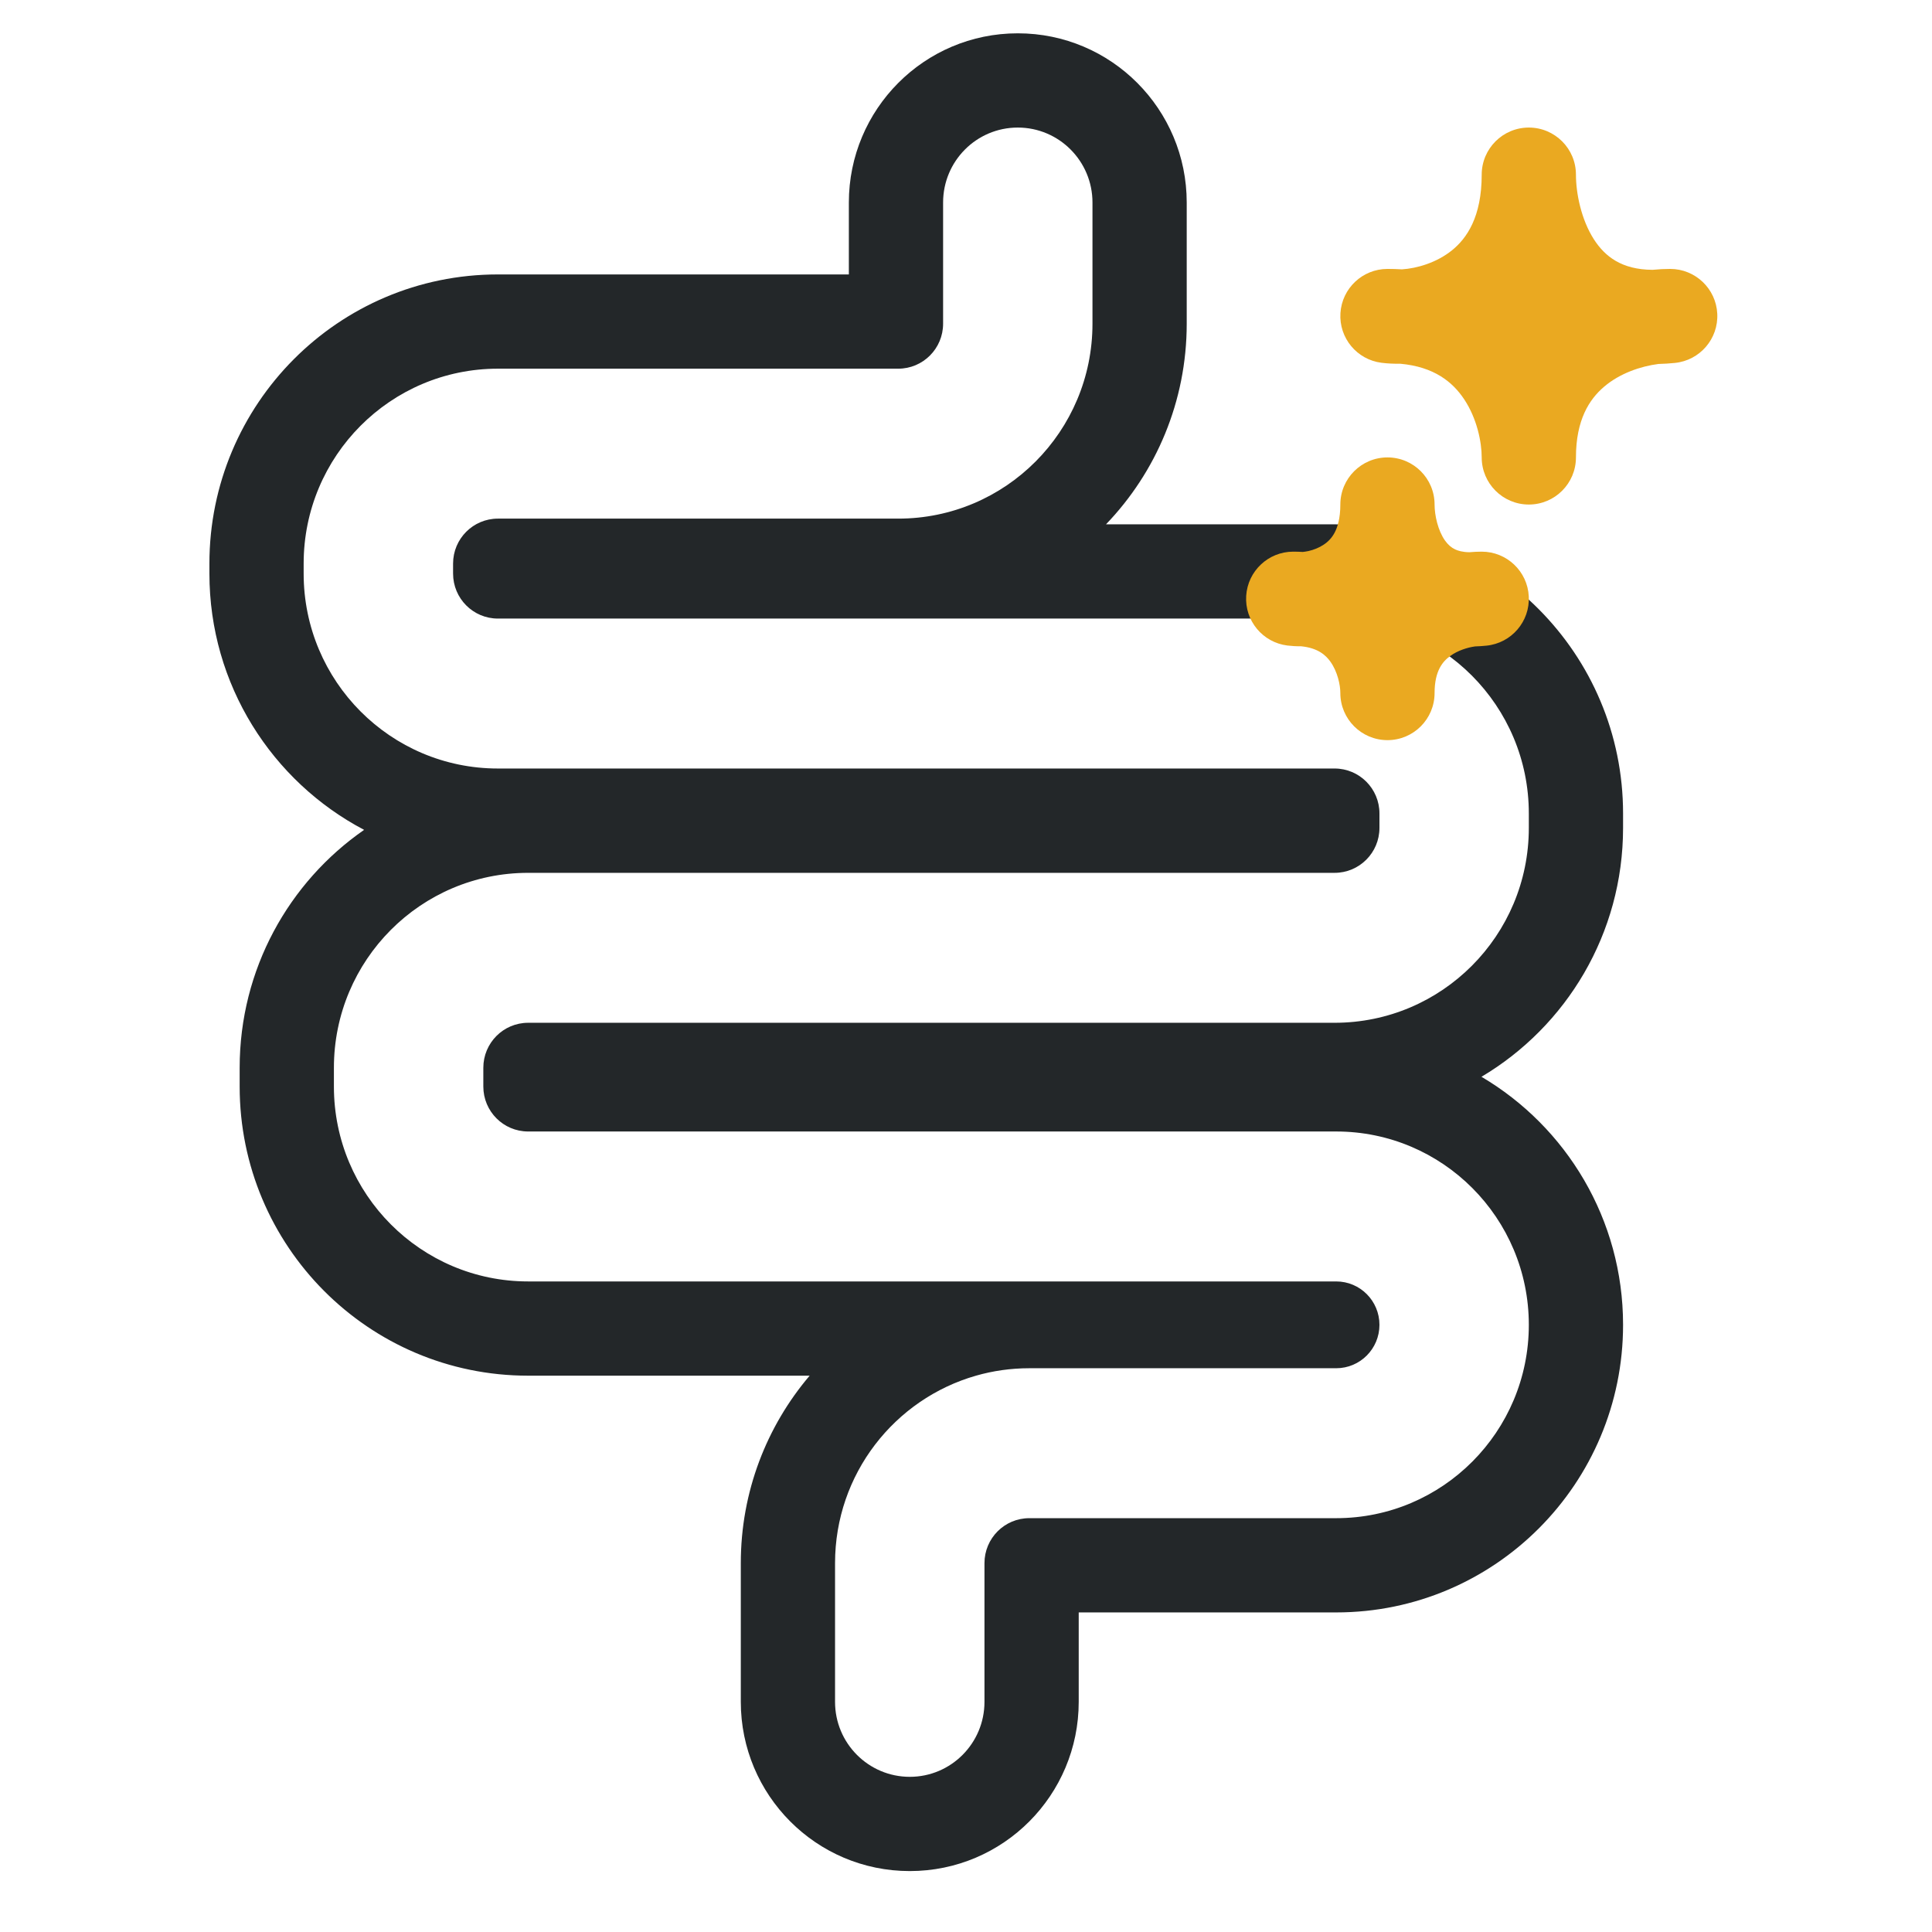 <svg width="41" height="41" viewBox="0 0 41 41" fill="none" xmlns="http://www.w3.org/2000/svg">
<g clip-path="url(#clip0_1363_19155)">
<path fill-rule="evenodd" clip-rule="evenodd" d="M21.599 0.707C23.586 0.707 25.184 2.321 25.184 4.298V6.869C25.184 8.521 24.532 10.023 23.471 11.127H28.322C31.71 11.127 34.444 13.881 34.444 17.263V17.569C34.444 19.814 33.24 21.782 31.439 22.851C33.239 23.913 34.444 25.876 34.444 28.115C34.444 31.479 31.725 34.218 28.356 34.218H22.892V36.116C22.892 38.093 21.294 39.707 19.307 39.707C17.32 39.707 15.721 38.093 15.721 36.116V33.172C15.721 31.656 16.271 30.266 17.182 29.194H11.208C7.82 29.194 5.086 26.44 5.086 23.058V22.66C5.086 20.569 6.13 18.719 7.727 17.611C5.774 16.584 4.444 14.531 4.444 12.172V11.96C4.444 8.578 7.179 5.824 10.566 5.824H18.014V4.298C18.014 2.321 19.612 0.707 21.599 0.707ZM28.356 27.194C28.863 27.194 29.274 27.606 29.274 28.115C29.274 28.624 28.863 29.036 28.356 29.036H21.843C21.451 29.036 21.071 29.091 20.712 29.194C18.985 29.688 17.721 31.282 17.721 33.172V36.116C17.721 36.995 18.431 37.707 19.307 37.707C20.182 37.707 20.892 36.995 20.892 36.116V33.172C20.892 32.645 21.318 32.218 21.843 32.218H28.356C30.614 32.218 32.444 30.381 32.444 28.115C32.444 25.849 30.614 24.012 28.356 24.012H11.208C10.683 24.012 10.257 23.585 10.257 23.058V22.66C10.257 22.132 10.683 21.705 11.208 21.705H28.322C30.599 21.705 32.444 19.853 32.444 17.569V17.263C32.444 14.979 30.599 13.127 28.322 13.127H10.566C10.041 13.127 9.615 12.7 9.615 12.172V11.96C9.615 11.433 10.041 11.006 10.566 11.006H19.062C21.339 11.006 23.184 9.154 23.184 6.869V4.298C23.184 3.419 22.474 2.707 21.599 2.707C20.723 2.707 20.014 3.419 20.014 4.298V6.869C20.014 7.397 19.588 7.824 19.062 7.824H10.566C8.29 7.824 6.444 9.676 6.444 11.96V12.172C6.444 14.457 8.29 16.309 10.566 16.309H28.322C28.848 16.309 29.274 16.736 29.274 17.263V17.569C29.274 18.096 28.848 18.523 28.322 18.523H11.208C8.932 18.523 7.086 20.375 7.086 22.66V23.058C7.086 25.342 8.932 27.194 11.208 27.194H28.356Z" fill="#232729"/>
<path fill-rule="evenodd" clip-rule="evenodd" d="M29.444 9.707C29.997 9.707 30.444 10.155 30.444 10.707C30.444 10.936 30.515 11.256 30.663 11.468C30.729 11.562 30.8 11.621 30.88 11.659C30.94 11.687 31.035 11.717 31.182 11.719C31.275 11.711 31.363 11.707 31.444 11.707C31.977 11.707 32.417 12.125 32.443 12.657C32.47 13.19 32.074 13.649 31.544 13.702C31.462 13.71 31.382 13.716 31.303 13.718C31.14 13.741 30.938 13.804 30.779 13.919C30.619 14.033 30.444 14.233 30.444 14.707C30.444 15.259 29.997 15.707 29.444 15.707C28.892 15.707 28.444 15.259 28.444 14.707C28.444 14.534 28.384 14.252 28.233 14.041C28.133 13.902 27.968 13.751 27.612 13.715C27.507 13.716 27.409 13.71 27.32 13.699C26.796 13.634 26.413 13.172 26.446 12.645C26.479 12.118 26.916 11.707 27.444 11.707C27.513 11.707 27.581 11.709 27.647 11.713C27.681 11.709 27.722 11.704 27.767 11.694C27.879 11.669 27.993 11.624 28.09 11.559C28.183 11.498 28.263 11.417 28.323 11.303C28.383 11.19 28.444 11.005 28.444 10.707C28.444 10.155 28.892 9.707 29.444 9.707Z" fill="#EAA921"/>
<path d="M32.444 2.707C32.997 2.707 33.444 3.155 33.444 3.707C33.444 4.096 33.553 4.655 33.825 5.079C34.057 5.439 34.41 5.723 35.071 5.726C35.2 5.713 35.325 5.707 35.444 5.707C35.977 5.707 36.417 6.125 36.443 6.657C36.47 7.189 36.074 7.649 35.544 7.702C35.425 7.714 35.309 7.721 35.194 7.724C34.815 7.773 34.373 7.923 34.04 8.208C33.729 8.473 33.444 8.909 33.444 9.707C33.444 10.259 32.997 10.707 32.444 10.707C31.892 10.707 31.444 10.259 31.444 9.707C31.444 9.384 31.345 8.881 31.069 8.469C30.828 8.108 30.435 7.784 29.717 7.719C29.581 7.721 29.447 7.715 29.32 7.699C28.796 7.634 28.413 7.172 28.446 6.645C28.479 6.118 28.916 5.707 29.444 5.707C29.549 5.707 29.652 5.71 29.753 5.716C30.06 5.696 30.483 5.58 30.817 5.309C31.127 5.057 31.444 4.604 31.444 3.707C31.444 3.155 31.892 2.707 32.444 2.707Z" fill="#EAA921"/>
</g>
<defs>
<clipPath id="clip0_1363_19155">
<rect width="40" height="40" fill="white" transform="translate(0.444 0.207)"/>
</clipPath>
</defs>
</svg>
